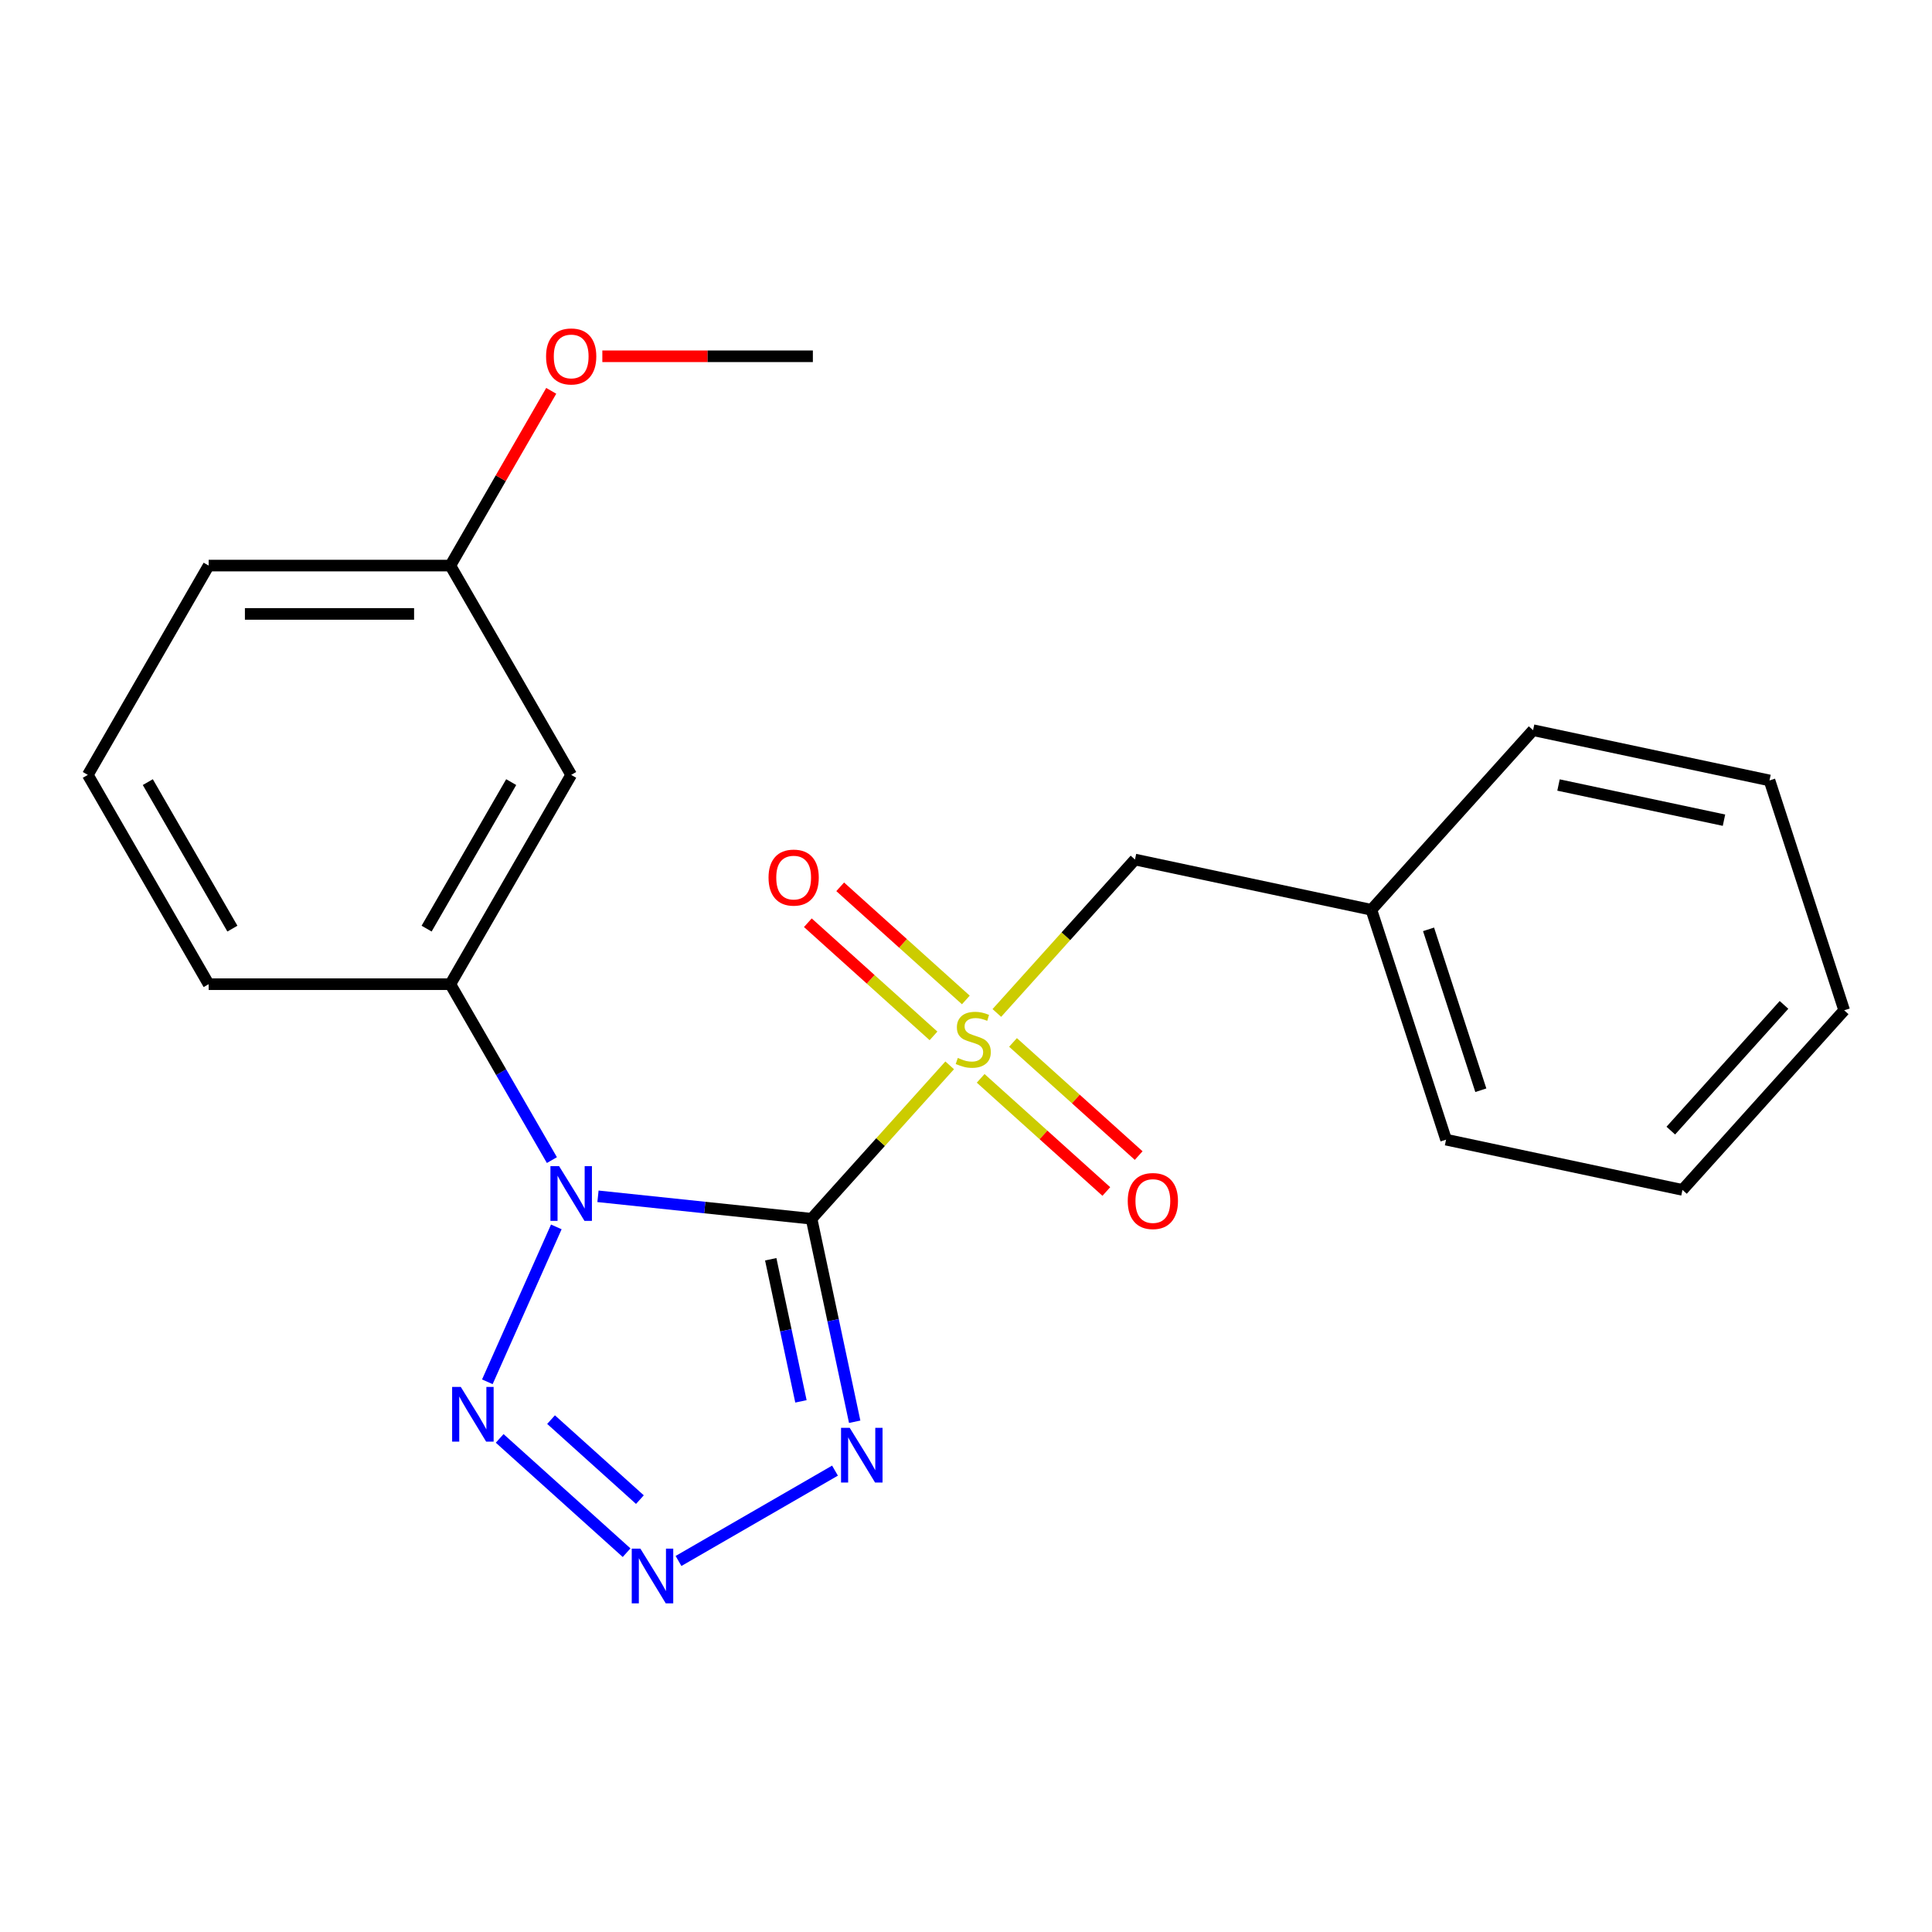 <?xml version='1.0' encoding='iso-8859-1'?>
<svg version='1.1' baseProfile='full'
              xmlns='http://www.w3.org/2000/svg'
                      xmlns:rdkit='http://www.rdkit.org/xml'
                      xmlns:xlink='http://www.w3.org/1999/xlink'
                  xml:space='preserve'
width='1000px' height='1000px' viewBox='0 0 1000 1000'>
<!-- END OF HEADER -->
<rect style='opacity:1.0;fill:#FFFFFF;stroke:none' width='1000' height='1000' x='0' y='0'> </rect>
<path class='bond-0' d='M 420.053,630.827 L 364.782,625.018' style='fill:none;fill-rule:evenodd;stroke:#000000;stroke-width:6px;stroke-linecap:butt;stroke-linejoin:miter;stroke-opacity:1' />
<path class='bond-0' d='M 364.782,625.018 L 309.511,619.208' style='fill:none;fill-rule:evenodd;stroke:#0000FF;stroke-width:6px;stroke-linecap:butt;stroke-linejoin:miter;stroke-opacity:1' />
<path class='bond-1' d='M 420.053,630.827 L 455.802,591.124' style='fill:none;fill-rule:evenodd;stroke:#000000;stroke-width:6px;stroke-linecap:butt;stroke-linejoin:miter;stroke-opacity:1' />
<path class='bond-1' d='M 455.802,591.124 L 491.55,551.421' style='fill:none;fill-rule:evenodd;stroke:#CCCC00;stroke-width:6px;stroke-linecap:butt;stroke-linejoin:miter;stroke-opacity:1' />
<path class='bond-2' d='M 420.053,630.827 L 431.22,683.364' style='fill:none;fill-rule:evenodd;stroke:#000000;stroke-width:6px;stroke-linecap:butt;stroke-linejoin:miter;stroke-opacity:1' />
<path class='bond-2' d='M 431.22,683.364 L 442.387,735.9' style='fill:none;fill-rule:evenodd;stroke:#0000FF;stroke-width:6px;stroke-linecap:butt;stroke-linejoin:miter;stroke-opacity:1' />
<path class='bond-2' d='M 398.931,651.79 L 406.748,688.565' style='fill:none;fill-rule:evenodd;stroke:#000000;stroke-width:6px;stroke-linecap:butt;stroke-linejoin:miter;stroke-opacity:1' />
<path class='bond-2' d='M 406.748,688.565 L 414.565,725.341' style='fill:none;fill-rule:evenodd;stroke:#0000FF;stroke-width:6px;stroke-linecap:butt;stroke-linejoin:miter;stroke-opacity:1' />
<path class='bond-3' d='M 287.947,635.038 L 252.249,715.216' style='fill:none;fill-rule:evenodd;stroke:#0000FF;stroke-width:6px;stroke-linecap:butt;stroke-linejoin:miter;stroke-opacity:1' />
<path class='bond-5' d='M 285.663,600.463 L 259.38,554.94' style='fill:none;fill-rule:evenodd;stroke:#0000FF;stroke-width:6px;stroke-linecap:butt;stroke-linejoin:miter;stroke-opacity:1' />
<path class='bond-5' d='M 259.38,554.94 L 233.096,509.416' style='fill:none;fill-rule:evenodd;stroke:#000000;stroke-width:6px;stroke-linecap:butt;stroke-linejoin:miter;stroke-opacity:1' />
<path class='bond-6' d='M 515.965,524.306 L 551.714,484.603' style='fill:none;fill-rule:evenodd;stroke:#CCCC00;stroke-width:6px;stroke-linecap:butt;stroke-linejoin:miter;stroke-opacity:1' />
<path class='bond-6' d='M 551.714,484.603 L 587.462,444.9' style='fill:none;fill-rule:evenodd;stroke:#000000;stroke-width:6px;stroke-linecap:butt;stroke-linejoin:miter;stroke-opacity:1' />
<path class='bond-7' d='M 499.921,517.575 L 467.401,488.295' style='fill:none;fill-rule:evenodd;stroke:#CCCC00;stroke-width:6px;stroke-linecap:butt;stroke-linejoin:miter;stroke-opacity:1' />
<path class='bond-7' d='M 467.401,488.295 L 434.882,459.014' style='fill:none;fill-rule:evenodd;stroke:#FF0000;stroke-width:6px;stroke-linecap:butt;stroke-linejoin:miter;stroke-opacity:1' />
<path class='bond-7' d='M 483.18,536.168 L 450.66,506.887' style='fill:none;fill-rule:evenodd;stroke:#CCCC00;stroke-width:6px;stroke-linecap:butt;stroke-linejoin:miter;stroke-opacity:1' />
<path class='bond-7' d='M 450.66,506.887 L 418.141,477.606' style='fill:none;fill-rule:evenodd;stroke:#FF0000;stroke-width:6px;stroke-linecap:butt;stroke-linejoin:miter;stroke-opacity:1' />
<path class='bond-8' d='M 507.595,558.151 L 540.114,587.432' style='fill:none;fill-rule:evenodd;stroke:#CCCC00;stroke-width:6px;stroke-linecap:butt;stroke-linejoin:miter;stroke-opacity:1' />
<path class='bond-8' d='M 540.114,587.432 L 572.634,616.713' style='fill:none;fill-rule:evenodd;stroke:#FF0000;stroke-width:6px;stroke-linecap:butt;stroke-linejoin:miter;stroke-opacity:1' />
<path class='bond-8' d='M 524.336,539.559 L 556.855,568.839' style='fill:none;fill-rule:evenodd;stroke:#CCCC00;stroke-width:6px;stroke-linecap:butt;stroke-linejoin:miter;stroke-opacity:1' />
<path class='bond-8' d='M 556.855,568.839 L 589.375,598.12' style='fill:none;fill-rule:evenodd;stroke:#FF0000;stroke-width:6px;stroke-linecap:butt;stroke-linejoin:miter;stroke-opacity:1' />
<path class='bond-4' d='M 432.194,761.194 L 351.194,807.96' style='fill:none;fill-rule:evenodd;stroke:#0000FF;stroke-width:6px;stroke-linecap:butt;stroke-linejoin:miter;stroke-opacity:1' />
<path class='bond-22' d='M 258.631,744.517 L 324.326,803.669' style='fill:none;fill-rule:evenodd;stroke:#0000FF;stroke-width:6px;stroke-linecap:butt;stroke-linejoin:miter;stroke-opacity:1' />
<path class='bond-22' d='M 285.226,734.797 L 331.212,776.203' style='fill:none;fill-rule:evenodd;stroke:#0000FF;stroke-width:6px;stroke-linecap:butt;stroke-linejoin:miter;stroke-opacity:1' />
<path class='bond-9' d='M 233.096,509.416 L 295.644,401.081' style='fill:none;fill-rule:evenodd;stroke:#000000;stroke-width:6px;stroke-linecap:butt;stroke-linejoin:miter;stroke-opacity:1' />
<path class='bond-9' d='M 220.812,480.656 L 264.595,404.821' style='fill:none;fill-rule:evenodd;stroke:#000000;stroke-width:6px;stroke-linecap:butt;stroke-linejoin:miter;stroke-opacity:1' />
<path class='bond-12' d='M 233.096,509.416 L 108.002,509.416' style='fill:none;fill-rule:evenodd;stroke:#000000;stroke-width:6px;stroke-linecap:butt;stroke-linejoin:miter;stroke-opacity:1' />
<path class='bond-11' d='M 587.462,444.9 L 709.823,470.909' style='fill:none;fill-rule:evenodd;stroke:#000000;stroke-width:6px;stroke-linecap:butt;stroke-linejoin:miter;stroke-opacity:1' />
<path class='bond-10' d='M 295.644,401.081 L 233.096,292.745' style='fill:none;fill-rule:evenodd;stroke:#000000;stroke-width:6px;stroke-linecap:butt;stroke-linejoin:miter;stroke-opacity:1' />
<path class='bond-13' d='M 233.096,292.745 L 259.207,247.522' style='fill:none;fill-rule:evenodd;stroke:#000000;stroke-width:6px;stroke-linecap:butt;stroke-linejoin:miter;stroke-opacity:1' />
<path class='bond-13' d='M 259.207,247.522 L 285.317,202.298' style='fill:none;fill-rule:evenodd;stroke:#FF0000;stroke-width:6px;stroke-linecap:butt;stroke-linejoin:miter;stroke-opacity:1' />
<path class='bond-23' d='M 233.096,292.745 L 108.002,292.745' style='fill:none;fill-rule:evenodd;stroke:#000000;stroke-width:6px;stroke-linecap:butt;stroke-linejoin:miter;stroke-opacity:1' />
<path class='bond-23' d='M 214.332,317.764 L 126.766,317.764' style='fill:none;fill-rule:evenodd;stroke:#000000;stroke-width:6px;stroke-linecap:butt;stroke-linejoin:miter;stroke-opacity:1' />
<path class='bond-16' d='M 709.823,470.909 L 748.48,589.881' style='fill:none;fill-rule:evenodd;stroke:#000000;stroke-width:6px;stroke-linecap:butt;stroke-linejoin:miter;stroke-opacity:1' />
<path class='bond-16' d='M 739.416,481.023 L 766.476,564.304' style='fill:none;fill-rule:evenodd;stroke:#000000;stroke-width:6px;stroke-linecap:butt;stroke-linejoin:miter;stroke-opacity:1' />
<path class='bond-17' d='M 709.823,470.909 L 793.528,377.945' style='fill:none;fill-rule:evenodd;stroke:#000000;stroke-width:6px;stroke-linecap:butt;stroke-linejoin:miter;stroke-opacity:1' />
<path class='bond-14' d='M 108.002,509.416 L 45.455,401.081' style='fill:none;fill-rule:evenodd;stroke:#000000;stroke-width:6px;stroke-linecap:butt;stroke-linejoin:miter;stroke-opacity:1' />
<path class='bond-14' d='M 120.287,480.656 L 76.504,404.821' style='fill:none;fill-rule:evenodd;stroke:#000000;stroke-width:6px;stroke-linecap:butt;stroke-linejoin:miter;stroke-opacity:1' />
<path class='bond-18' d='M 311.771,184.41 L 366.255,184.41' style='fill:none;fill-rule:evenodd;stroke:#FF0000;stroke-width:6px;stroke-linecap:butt;stroke-linejoin:miter;stroke-opacity:1' />
<path class='bond-18' d='M 366.255,184.41 L 420.738,184.41' style='fill:none;fill-rule:evenodd;stroke:#000000;stroke-width:6px;stroke-linecap:butt;stroke-linejoin:miter;stroke-opacity:1' />
<path class='bond-15' d='M 45.455,401.081 L 108.002,292.745' style='fill:none;fill-rule:evenodd;stroke:#000000;stroke-width:6px;stroke-linecap:butt;stroke-linejoin:miter;stroke-opacity:1' />
<path class='bond-20' d='M 748.48,589.881 L 870.841,615.889' style='fill:none;fill-rule:evenodd;stroke:#000000;stroke-width:6px;stroke-linecap:butt;stroke-linejoin:miter;stroke-opacity:1' />
<path class='bond-19' d='M 793.528,377.945 L 915.889,403.954' style='fill:none;fill-rule:evenodd;stroke:#000000;stroke-width:6px;stroke-linecap:butt;stroke-linejoin:miter;stroke-opacity:1' />
<path class='bond-19' d='M 806.681,406.319 L 892.333,424.525' style='fill:none;fill-rule:evenodd;stroke:#000000;stroke-width:6px;stroke-linecap:butt;stroke-linejoin:miter;stroke-opacity:1' />
<path class='bond-21' d='M 915.889,403.954 L 954.545,522.926' style='fill:none;fill-rule:evenodd;stroke:#000000;stroke-width:6px;stroke-linecap:butt;stroke-linejoin:miter;stroke-opacity:1' />
<path class='bond-24' d='M 870.841,615.889 L 954.545,522.926' style='fill:none;fill-rule:evenodd;stroke:#000000;stroke-width:6px;stroke-linecap:butt;stroke-linejoin:miter;stroke-opacity:1' />
<path class='bond-24' d='M 864.804,585.204 L 923.397,520.129' style='fill:none;fill-rule:evenodd;stroke:#000000;stroke-width:6px;stroke-linecap:butt;stroke-linejoin:miter;stroke-opacity:1' />
<path  class='atom-1' d='M 289.384 603.591
L 298.664 618.591
Q 299.584 620.071, 301.064 622.751
Q 302.544 625.431, 302.624 625.591
L 302.624 603.591
L 306.384 603.591
L 306.384 631.911
L 302.504 631.911
L 292.544 615.511
Q 291.384 613.591, 290.144 611.391
Q 288.944 609.191, 288.584 608.511
L 288.584 631.911
L 284.904 631.911
L 284.904 603.591
L 289.384 603.591
' fill='#0000FF'/>
<path  class='atom-2' d='M 495.758 547.583
Q 496.078 547.703, 497.398 548.263
Q 498.718 548.823, 500.158 549.183
Q 501.638 549.503, 503.078 549.503
Q 505.758 549.503, 507.318 548.223
Q 508.878 546.903, 508.878 544.623
Q 508.878 543.063, 508.078 542.103
Q 507.318 541.143, 506.118 540.623
Q 504.918 540.103, 502.918 539.503
Q 500.398 538.743, 498.878 538.023
Q 497.398 537.303, 496.318 535.783
Q 495.278 534.263, 495.278 531.703
Q 495.278 528.143, 497.678 525.943
Q 500.118 523.743, 504.918 523.743
Q 508.198 523.743, 511.918 525.303
L 510.998 528.383
Q 507.598 526.983, 505.038 526.983
Q 502.278 526.983, 500.758 528.143
Q 499.238 529.263, 499.278 531.223
Q 499.278 532.743, 500.038 533.663
Q 500.838 534.583, 501.958 535.103
Q 503.118 535.623, 505.038 536.223
Q 507.598 537.023, 509.118 537.823
Q 510.638 538.623, 511.718 540.263
Q 512.838 541.863, 512.838 544.623
Q 512.838 548.543, 510.198 550.663
Q 507.598 552.743, 503.238 552.743
Q 500.718 552.743, 498.798 552.183
Q 496.918 551.663, 494.678 550.743
L 495.758 547.583
' fill='#CCCC00'/>
<path  class='atom-3' d='M 439.802 739.028
L 449.082 754.028
Q 450.002 755.508, 451.482 758.188
Q 452.962 760.868, 453.042 761.028
L 453.042 739.028
L 456.802 739.028
L 456.802 767.348
L 452.922 767.348
L 442.962 750.948
Q 441.802 749.028, 440.562 746.828
Q 439.362 744.628, 439.002 743.948
L 439.002 767.348
L 435.322 767.348
L 435.322 739.028
L 439.802 739.028
' fill='#0000FF'/>
<path  class='atom-4' d='M 238.503 717.87
L 247.783 732.87
Q 248.703 734.35, 250.183 737.03
Q 251.663 739.71, 251.743 739.87
L 251.743 717.87
L 255.503 717.87
L 255.503 746.19
L 251.623 746.19
L 241.663 729.79
Q 240.503 727.87, 239.263 725.67
Q 238.063 723.47, 237.703 722.79
L 237.703 746.19
L 234.023 746.19
L 234.023 717.87
L 238.503 717.87
' fill='#0000FF'/>
<path  class='atom-5' d='M 331.467 801.575
L 340.747 816.575
Q 341.667 818.055, 343.147 820.735
Q 344.627 823.415, 344.707 823.575
L 344.707 801.575
L 348.467 801.575
L 348.467 829.895
L 344.587 829.895
L 334.627 813.495
Q 333.467 811.575, 332.227 809.375
Q 331.027 807.175, 330.667 806.495
L 330.667 829.895
L 326.987 829.895
L 326.987 801.575
L 331.467 801.575
' fill='#0000FF'/>
<path  class='atom-8' d='M 397.794 454.239
Q 397.794 447.439, 401.154 443.639
Q 404.514 439.839, 410.794 439.839
Q 417.074 439.839, 420.434 443.639
Q 423.794 447.439, 423.794 454.239
Q 423.794 461.119, 420.394 465.039
Q 416.994 468.919, 410.794 468.919
Q 404.554 468.919, 401.154 465.039
Q 397.794 461.159, 397.794 454.239
M 410.794 465.719
Q 415.114 465.719, 417.434 462.839
Q 419.794 459.919, 419.794 454.239
Q 419.794 448.679, 417.434 445.879
Q 415.114 443.039, 410.794 443.039
Q 406.474 443.039, 404.114 445.839
Q 401.794 448.639, 401.794 454.239
Q 401.794 459.959, 404.114 462.839
Q 406.474 465.719, 410.794 465.719
' fill='#FF0000'/>
<path  class='atom-9' d='M 583.721 621.648
Q 583.721 614.848, 587.081 611.048
Q 590.441 607.248, 596.721 607.248
Q 603.001 607.248, 606.361 611.048
Q 609.721 614.848, 609.721 621.648
Q 609.721 628.528, 606.321 632.448
Q 602.921 636.328, 596.721 636.328
Q 590.481 636.328, 587.081 632.448
Q 583.721 628.568, 583.721 621.648
M 596.721 633.128
Q 601.041 633.128, 603.361 630.248
Q 605.721 627.328, 605.721 621.648
Q 605.721 616.088, 603.361 613.288
Q 601.041 610.448, 596.721 610.448
Q 592.401 610.448, 590.041 613.248
Q 587.721 616.048, 587.721 621.648
Q 587.721 627.368, 590.041 630.248
Q 592.401 633.128, 596.721 633.128
' fill='#FF0000'/>
<path  class='atom-14' d='M 282.644 184.49
Q 282.644 177.69, 286.004 173.89
Q 289.364 170.09, 295.644 170.09
Q 301.924 170.09, 305.284 173.89
Q 308.644 177.69, 308.644 184.49
Q 308.644 191.37, 305.244 195.29
Q 301.844 199.17, 295.644 199.17
Q 289.404 199.17, 286.004 195.29
Q 282.644 191.41, 282.644 184.49
M 295.644 195.97
Q 299.964 195.97, 302.284 193.09
Q 304.644 190.17, 304.644 184.49
Q 304.644 178.93, 302.284 176.13
Q 299.964 173.29, 295.644 173.29
Q 291.324 173.29, 288.964 176.09
Q 286.644 178.89, 286.644 184.49
Q 286.644 190.21, 288.964 193.09
Q 291.324 195.97, 295.644 195.97
' fill='#FF0000'/>
</svg>

